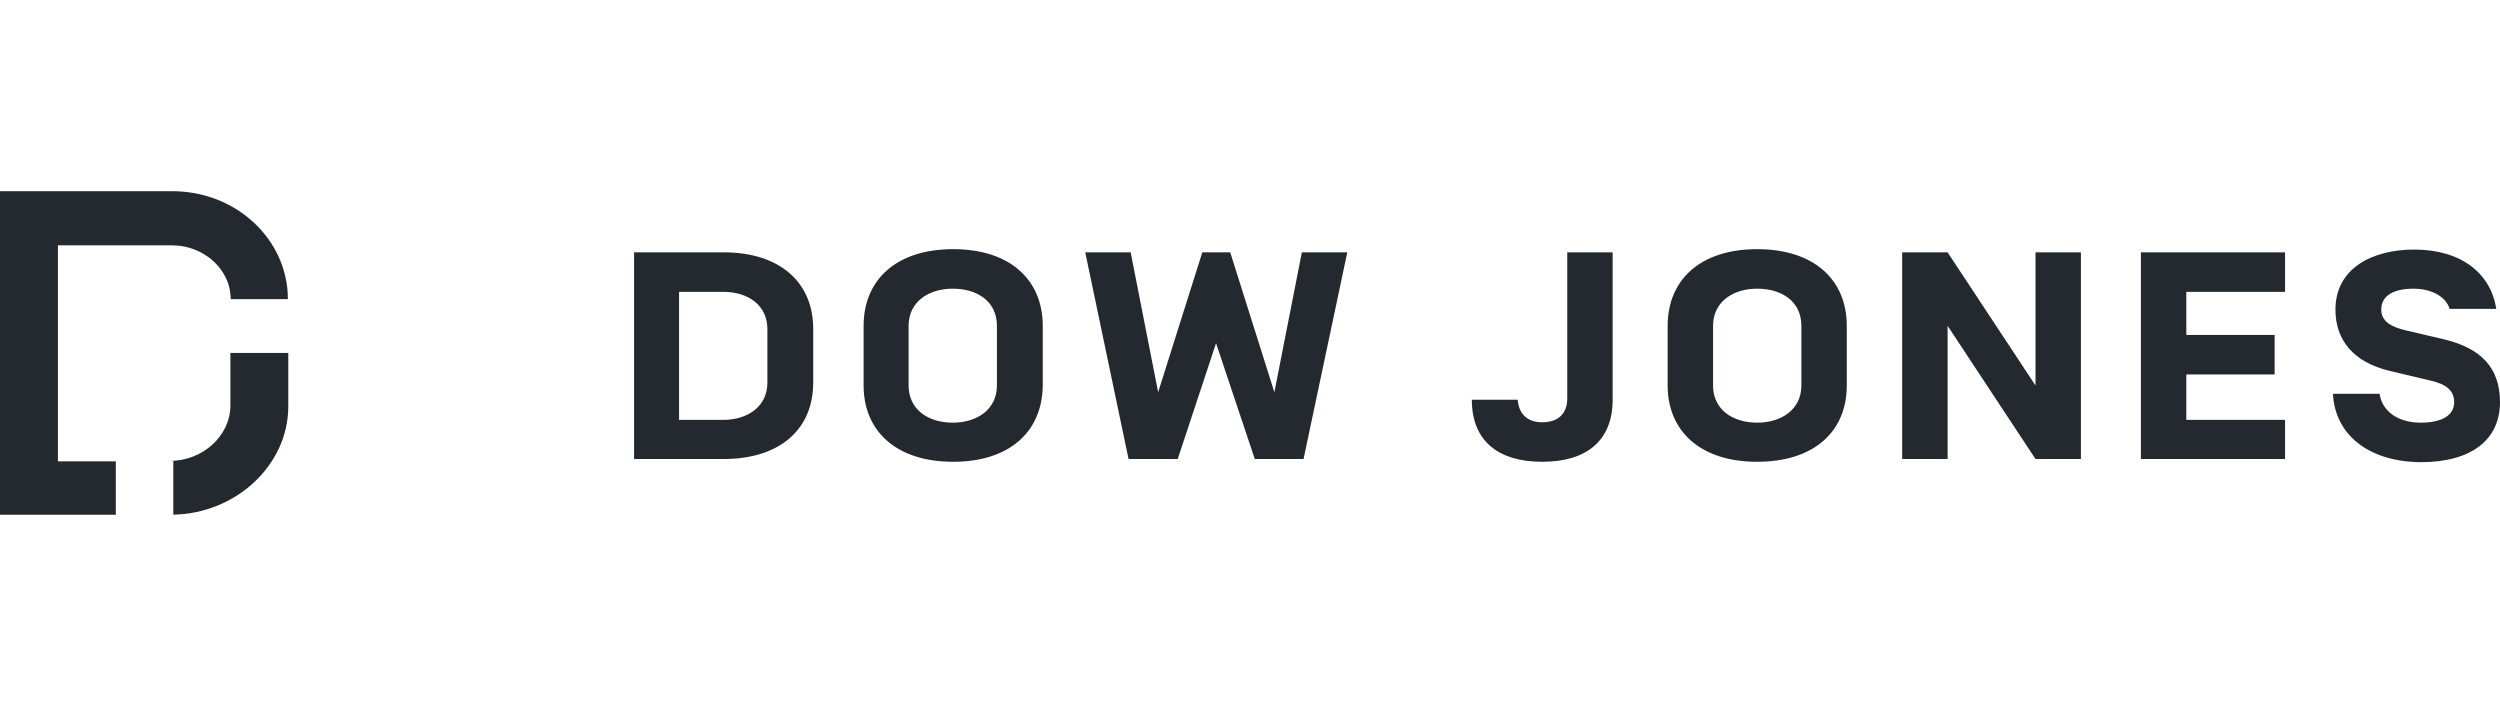 <svg width="170" height="48" viewBox="0 0 170 48" fill="none" xmlns="http://www.w3.org/2000/svg">
<rect width="170" height="48" fill="white"/>
<path fill-rule="evenodd" clip-rule="evenodd" d="M15.694 20.342C15.666 19.892 15.637 19.68 15.552 19.388C15.071 17.824 13.513 16.684 11.7 16.684H3.938V31.369H7.875V35H0V13H11.7C15.666 13 18.924 15.704 19.49 19.255C19.547 19.6 19.575 19.945 19.575 20.342H15.694ZM19.604 24V27.631C19.604 31.634 16.044 34.913 11.785 34.998V31.342H11.559C13.768 31.342 15.666 29.646 15.666 27.578V24H19.604ZM11.785 34.998V35H11.615C11.672 35 11.729 34.999 11.785 34.998ZM67.791 22.156C67.791 20.517 66.487 19.63 64.788 19.63C63.116 19.63 61.785 20.544 61.785 22.156V26.214C61.785 27.827 63.088 28.741 64.788 28.741C66.459 28.741 67.791 27.827 67.791 26.214V22.156ZM64.816 31.401C60.935 31.401 58.725 29.305 58.725 26.214V22.156C58.725 19.039 60.935 16.943 64.816 16.943C68.697 16.943 70.907 19.039 70.907 22.156V26.214C70.878 29.332 68.669 31.401 64.816 31.401ZM52.182 22.371C52.182 20.759 50.879 19.845 49.179 19.845H46.176V28.552H49.179C50.85 28.552 52.182 27.639 52.182 26.026V22.371ZM43.117 31.213V17.158H49.207C53.088 17.158 55.298 19.254 55.298 22.344V26.026C55.298 29.144 53.088 31.213 49.207 31.213H43.117ZM80.085 31.213L82.691 23.339L85.326 31.213H88.641L91.615 17.158H88.527L86.657 26.671L83.655 17.158H81.757L78.754 26.671L76.884 17.158H73.796L76.742 31.213H80.085ZM106.573 17.158H109.66V27.182C109.66 29.977 107.876 31.401 104.873 31.401C101.87 31.401 100.085 29.977 100.085 27.182H103.201C103.286 28.176 103.881 28.714 104.873 28.714C106.063 28.714 106.573 28.015 106.573 27.101V17.158ZM119.49 19.63C121.19 19.63 122.493 20.517 122.493 22.156V26.214C122.493 27.827 121.162 28.741 119.49 28.741C117.79 28.741 116.487 27.827 116.487 26.214V22.156C116.487 20.544 117.819 19.63 119.49 19.63ZM113.4 26.214C113.4 29.305 115.609 31.401 119.49 31.401C123.371 31.401 125.581 29.332 125.581 26.214V22.156C125.581 19.039 123.371 16.943 119.49 16.943C115.609 16.943 113.4 19.039 113.4 22.156V26.214ZM141.502 31.213H138.414L132.437 22.156V31.213H129.349V17.158H132.437L138.414 26.214V17.158H141.502V31.213ZM154.674 22.774H148.669V19.845H155.383V17.158H145.581V31.213H155.383V28.552H148.669V25.462H154.674V22.774ZM158.64 26.779H161.813C161.983 27.961 163.059 28.741 164.589 28.741C165.949 28.741 166.884 28.311 166.884 27.343C166.884 26.564 166.346 26.107 165.212 25.865L162.493 25.22C160.028 24.629 158.81 23.124 158.81 21.055C158.81 18.233 161.331 16.97 164.164 16.97C167.394 16.97 169.377 18.609 169.745 21.001H166.572C166.289 20.06 165.156 19.63 164.136 19.63C162.833 19.63 161.926 20.06 161.926 21.055C161.926 21.888 162.663 22.237 163.541 22.452L166.176 23.07C168.669 23.661 170 24.978 170 27.343C170 29.869 168.102 31.428 164.618 31.428C161.076 31.401 158.782 29.574 158.64 26.779Z" fill="#24292F"/>
</svg>
